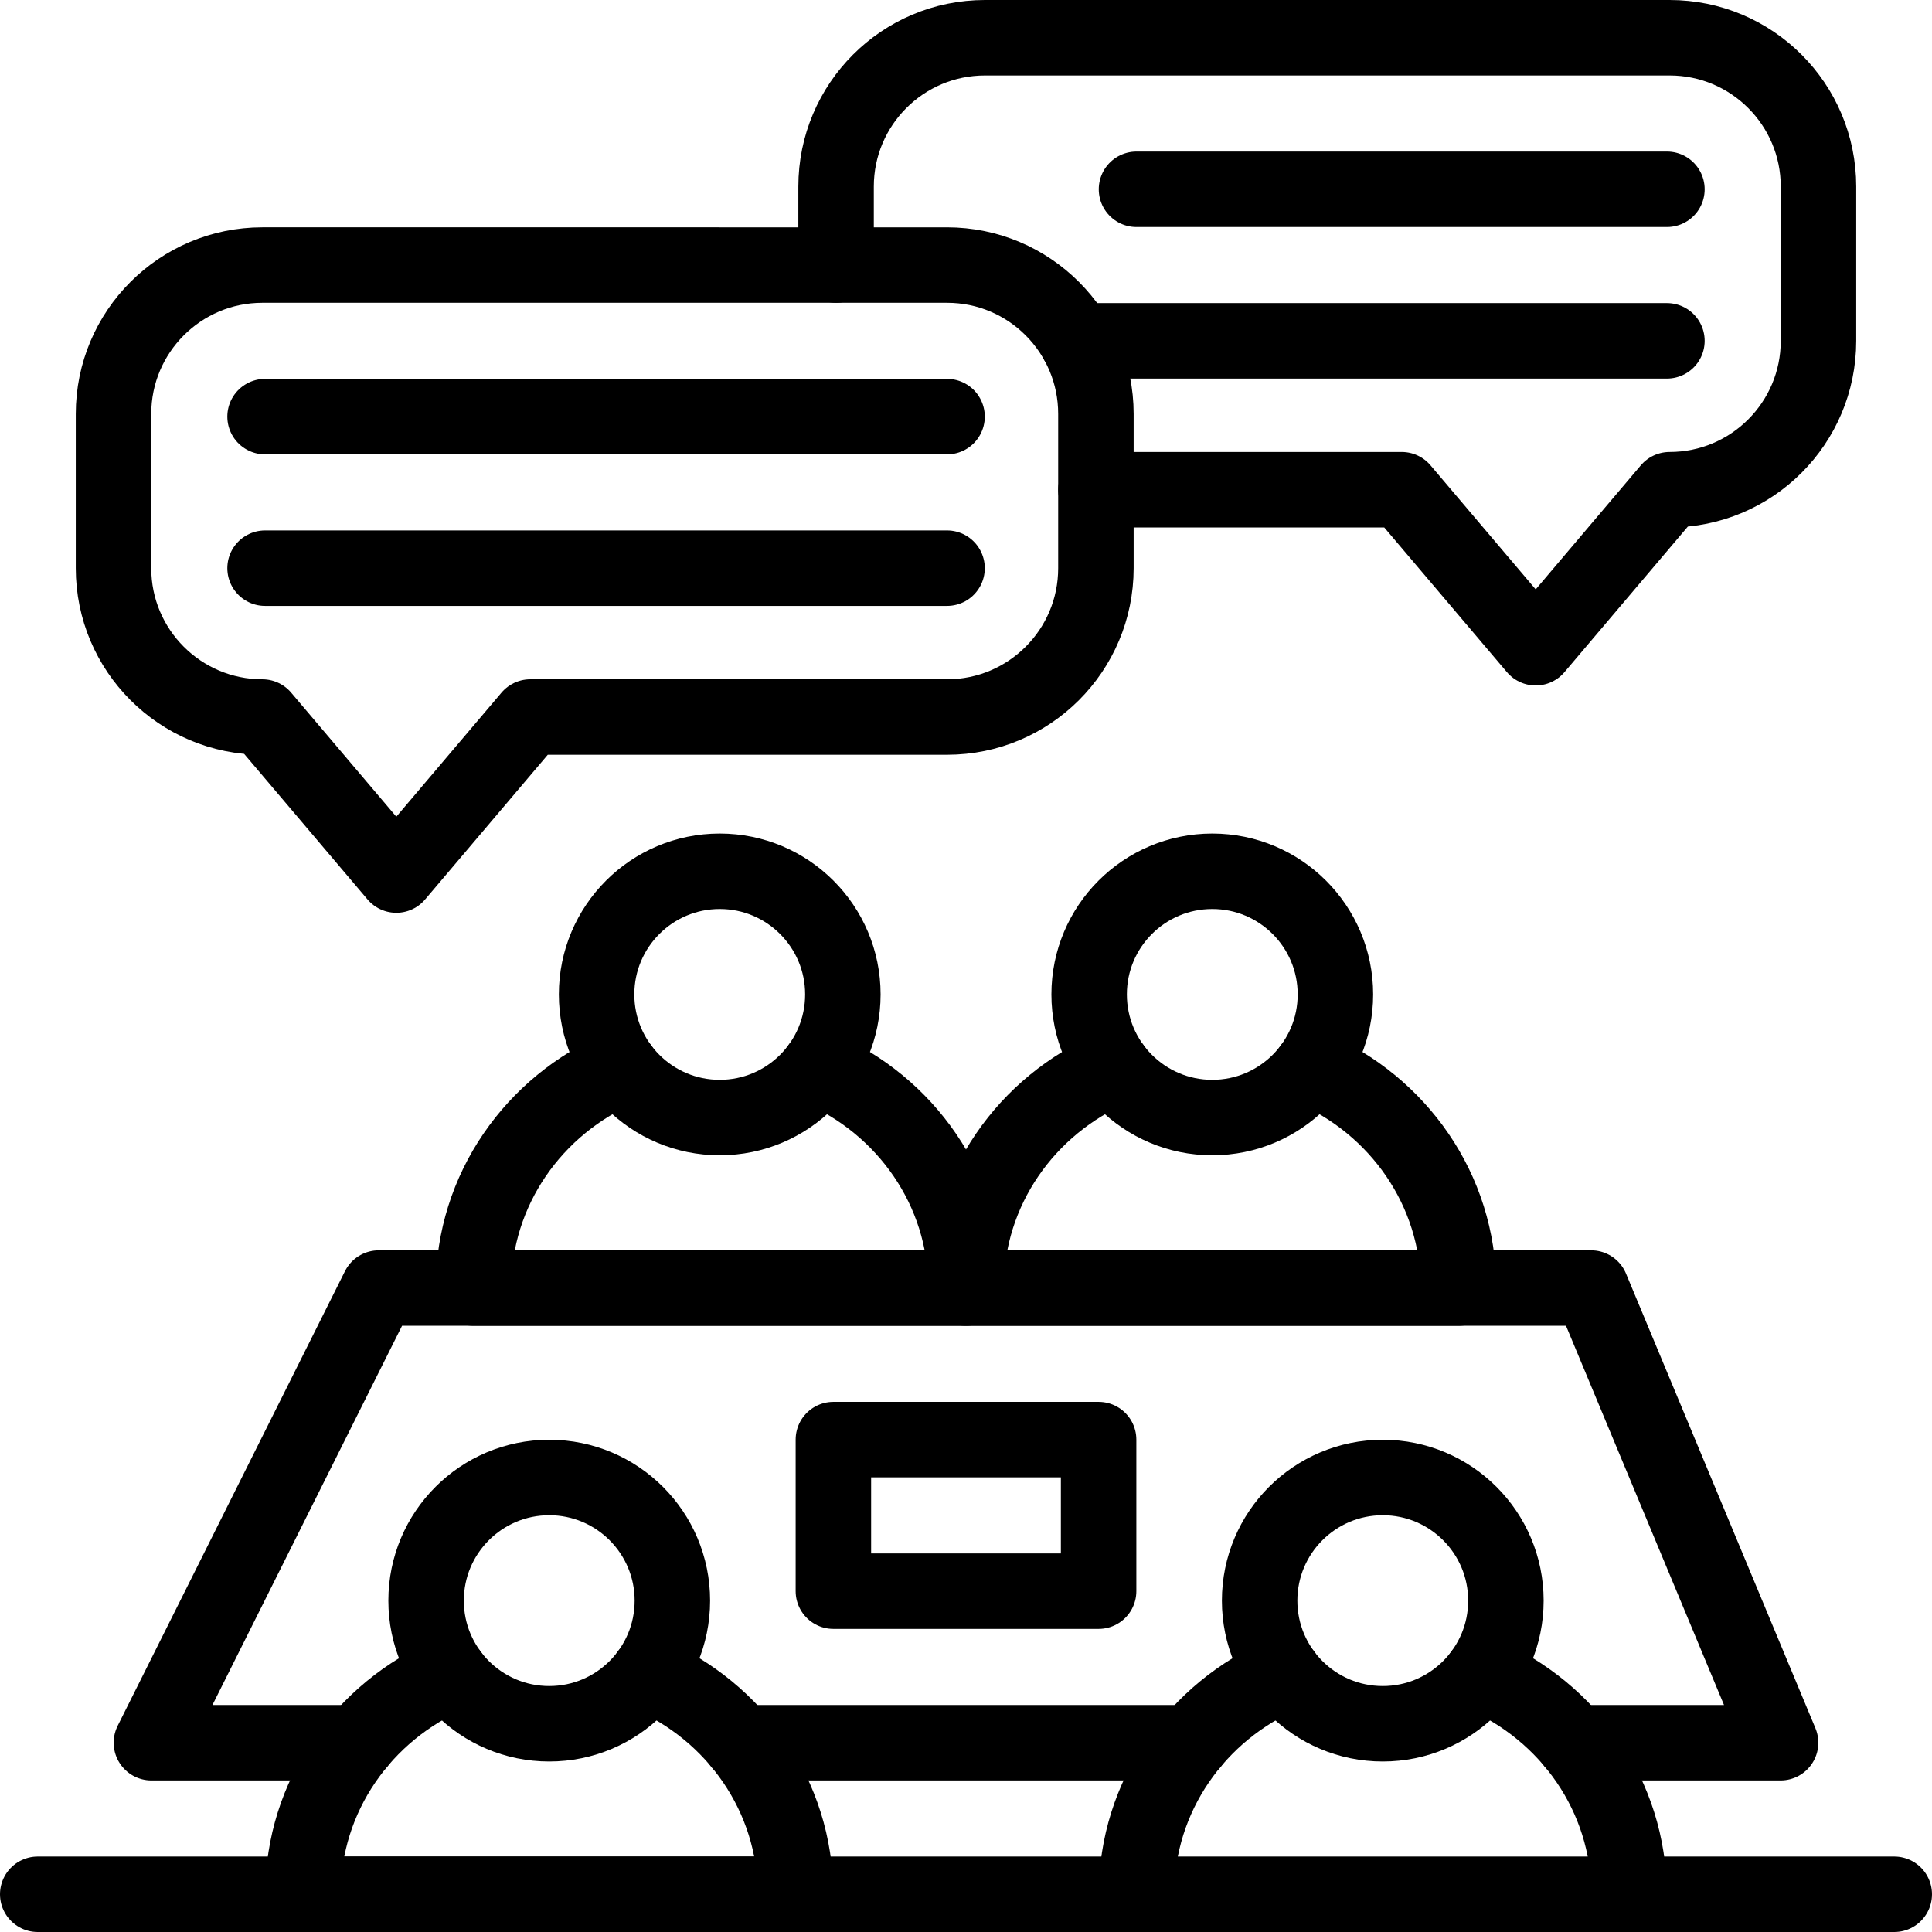 <?xml version="1.0" encoding="UTF-8"?> <svg xmlns="http://www.w3.org/2000/svg" xmlns:xlink="http://www.w3.org/1999/xlink" version="1.1" id="Capa_1" x="0px" y="0px" viewBox="0 0 512 512" style="enable-background:new 0 0 512 512;" xml:space="preserve" width="512" height="512"> <g> <path style="fill:none;stroke:#000000;stroke-width:20;stroke-linecap:round;stroke-linejoin:round;stroke-miterlimit:10;" d="&#10;&#9;&#9;M295.066,282.988C272.064,292.835,256,315.258,256,341.347h130.531c0-26.089-16.064-48.512-39.066-58.358"></path> <path style="fill:none;stroke:#000000;stroke-width:20;stroke-linecap:round;stroke-linejoin:round;stroke-miterlimit:10;" d="&#10;&#9;&#9;M353.898,263.53c0-18.023-14.611-32.632-32.633-32.632c-18.023,0-32.633,14.609-32.633,32.632&#10;&#9;&#9;c0,18.022,14.609,32.633,32.633,32.633C339.287,296.163,353.898,281.553,353.898,263.53z"></path> <path style="fill:none;stroke:#000000;stroke-width:20;stroke-linecap:round;stroke-linejoin:round;stroke-miterlimit:10;" d="&#10;&#9;&#9;M164.535,282.988c-23.001,9.847-39.066,32.27-39.066,58.358H256c0-26.089-16.065-48.512-39.066-58.358"></path> <path style="fill:none;stroke:#000000;stroke-width:20;stroke-linecap:round;stroke-linejoin:round;stroke-miterlimit:10;" d="&#10;&#9;&#9;M223.367,263.53c0-18.023-14.61-32.632-32.632-32.632c-18.022,0-32.633,14.609-32.633,32.632c0,18.022,14.61,32.633,32.633,32.633&#10;&#9;&#9;C208.757,296.163,223.367,281.553,223.367,263.53z"></path> <path style="fill:none;stroke:#000000;stroke-width:20;stroke-linecap:round;stroke-linejoin:round;stroke-miterlimit:10;" d="&#10;&#9;&#9;M431.715,502c0-26.09-16.064-48.512-39.066-58.358"></path> <path style="fill:none;stroke:#000000;stroke-width:20;stroke-linecap:round;stroke-linejoin:round;stroke-miterlimit:10;" d="&#10;&#9;&#9;M340.25,443.642c-23.002,9.847-39.066,32.269-39.066,58.358"></path> <line style="fill:none;stroke:#000000;stroke-width:20;stroke-linecap:round;stroke-linejoin:round;stroke-miterlimit:10;" x1="10" y1="502" x2="502" y2="502"></line> <circle style="fill:none;stroke:#000000;stroke-width:20;stroke-linecap:round;stroke-linejoin:round;stroke-miterlimit:10;" cx="366.449" cy="424.184" r="32.633"></circle> <path style="fill:none;stroke:#000000;stroke-width:20;stroke-linecap:round;stroke-linejoin:round;stroke-miterlimit:10;" d="&#10;&#9;&#9;M119.352,443.642C96.351,453.488,80.286,475.91,80.286,502h130.531c0-26.09-16.065-48.512-39.066-58.358"></path> <path style="fill:none;stroke:#000000;stroke-width:20;stroke-linecap:round;stroke-linejoin:round;stroke-miterlimit:10;" d="&#10;&#9;&#9;M178.184,424.184c0-18.022-14.61-32.633-32.633-32.633c-18.022,0-32.632,14.61-32.632,32.633s14.61,32.633,32.632,32.633&#10;&#9;&#9;C163.573,456.816,178.184,442.206,178.184,424.184z"></path> <polyline style="fill:none;stroke:#000000;stroke-width:20;stroke-linecap:round;stroke-linejoin:round;stroke-miterlimit:10;" points="&#10;&#9;&#9;94.905,461.837 40.123,461.837 100.367,341.347 421.674,341.347 471.877,461.837 417.096,461.837 &#9;"></polyline> <line style="fill:none;stroke:#000000;stroke-width:20;stroke-linecap:round;stroke-linejoin:round;stroke-miterlimit:10;" x1="315.803" y1="461.837" x2="196.197" y2="461.837"></line> <rect x="220.857" y="381.51" style="fill:none;stroke:#000000;stroke-width:20;stroke-linecap:round;stroke-linejoin:round;stroke-miterlimit:10;" width="70.286" height="40.164"></rect> <path style="fill:none;stroke:#000000;stroke-width:20;stroke-linecap:round;stroke-linejoin:round;stroke-miterlimit:10;" d="&#10;&#9;&#9;M30.081,109.694v40.877c0,21.788,17.662,39.45,39.45,39.45l0,0l35.499,41.881l35.5-41.881h110.449&#10;&#9;&#9;c21.788,0,39.45-17.662,39.45-39.45v-40.877c0-21.787-17.662-39.449-39.45-39.449H69.531&#10;&#9;&#9;C47.744,70.245,30.081,87.907,30.081,109.694z"></path> <line style="fill:none;stroke:#000000;stroke-width:20;stroke-linecap:round;stroke-linejoin:round;stroke-miterlimit:10;" x1="70.245" y1="110.408" x2="250.979" y2="110.408"></line> <line style="fill:none;stroke:#000000;stroke-width:20;stroke-linecap:round;stroke-linejoin:round;stroke-miterlimit:10;" x1="70.245" y1="150.571" x2="250.979" y2="150.571"></line> <path style="fill:none;stroke:#000000;stroke-width:20;stroke-linecap:round;stroke-linejoin:round;stroke-miterlimit:10;" d="&#10;&#9;&#9;M290.43,129.777h81.039l35.506,41.88l35.493-41.88c21.789,0,39.45-17.662,39.45-39.451V49.45c0-21.788-17.661-39.45-39.45-39.45&#10;&#9;&#9;H261.021c-21.789,0-39.451,17.662-39.451,39.45v20.795"></path> <line style="fill:none;stroke:#000000;stroke-width:20;stroke-linecap:round;stroke-linejoin:round;stroke-miterlimit:10;" x1="441.755" y1="50.163" x2="301.184" y2="50.163"></line> <line style="fill:none;stroke:#000000;stroke-width:20;stroke-linecap:round;stroke-linejoin:round;stroke-miterlimit:10;" x1="441.755" y1="90.326" x2="285.35" y2="90.326"></line> </g> </svg> 